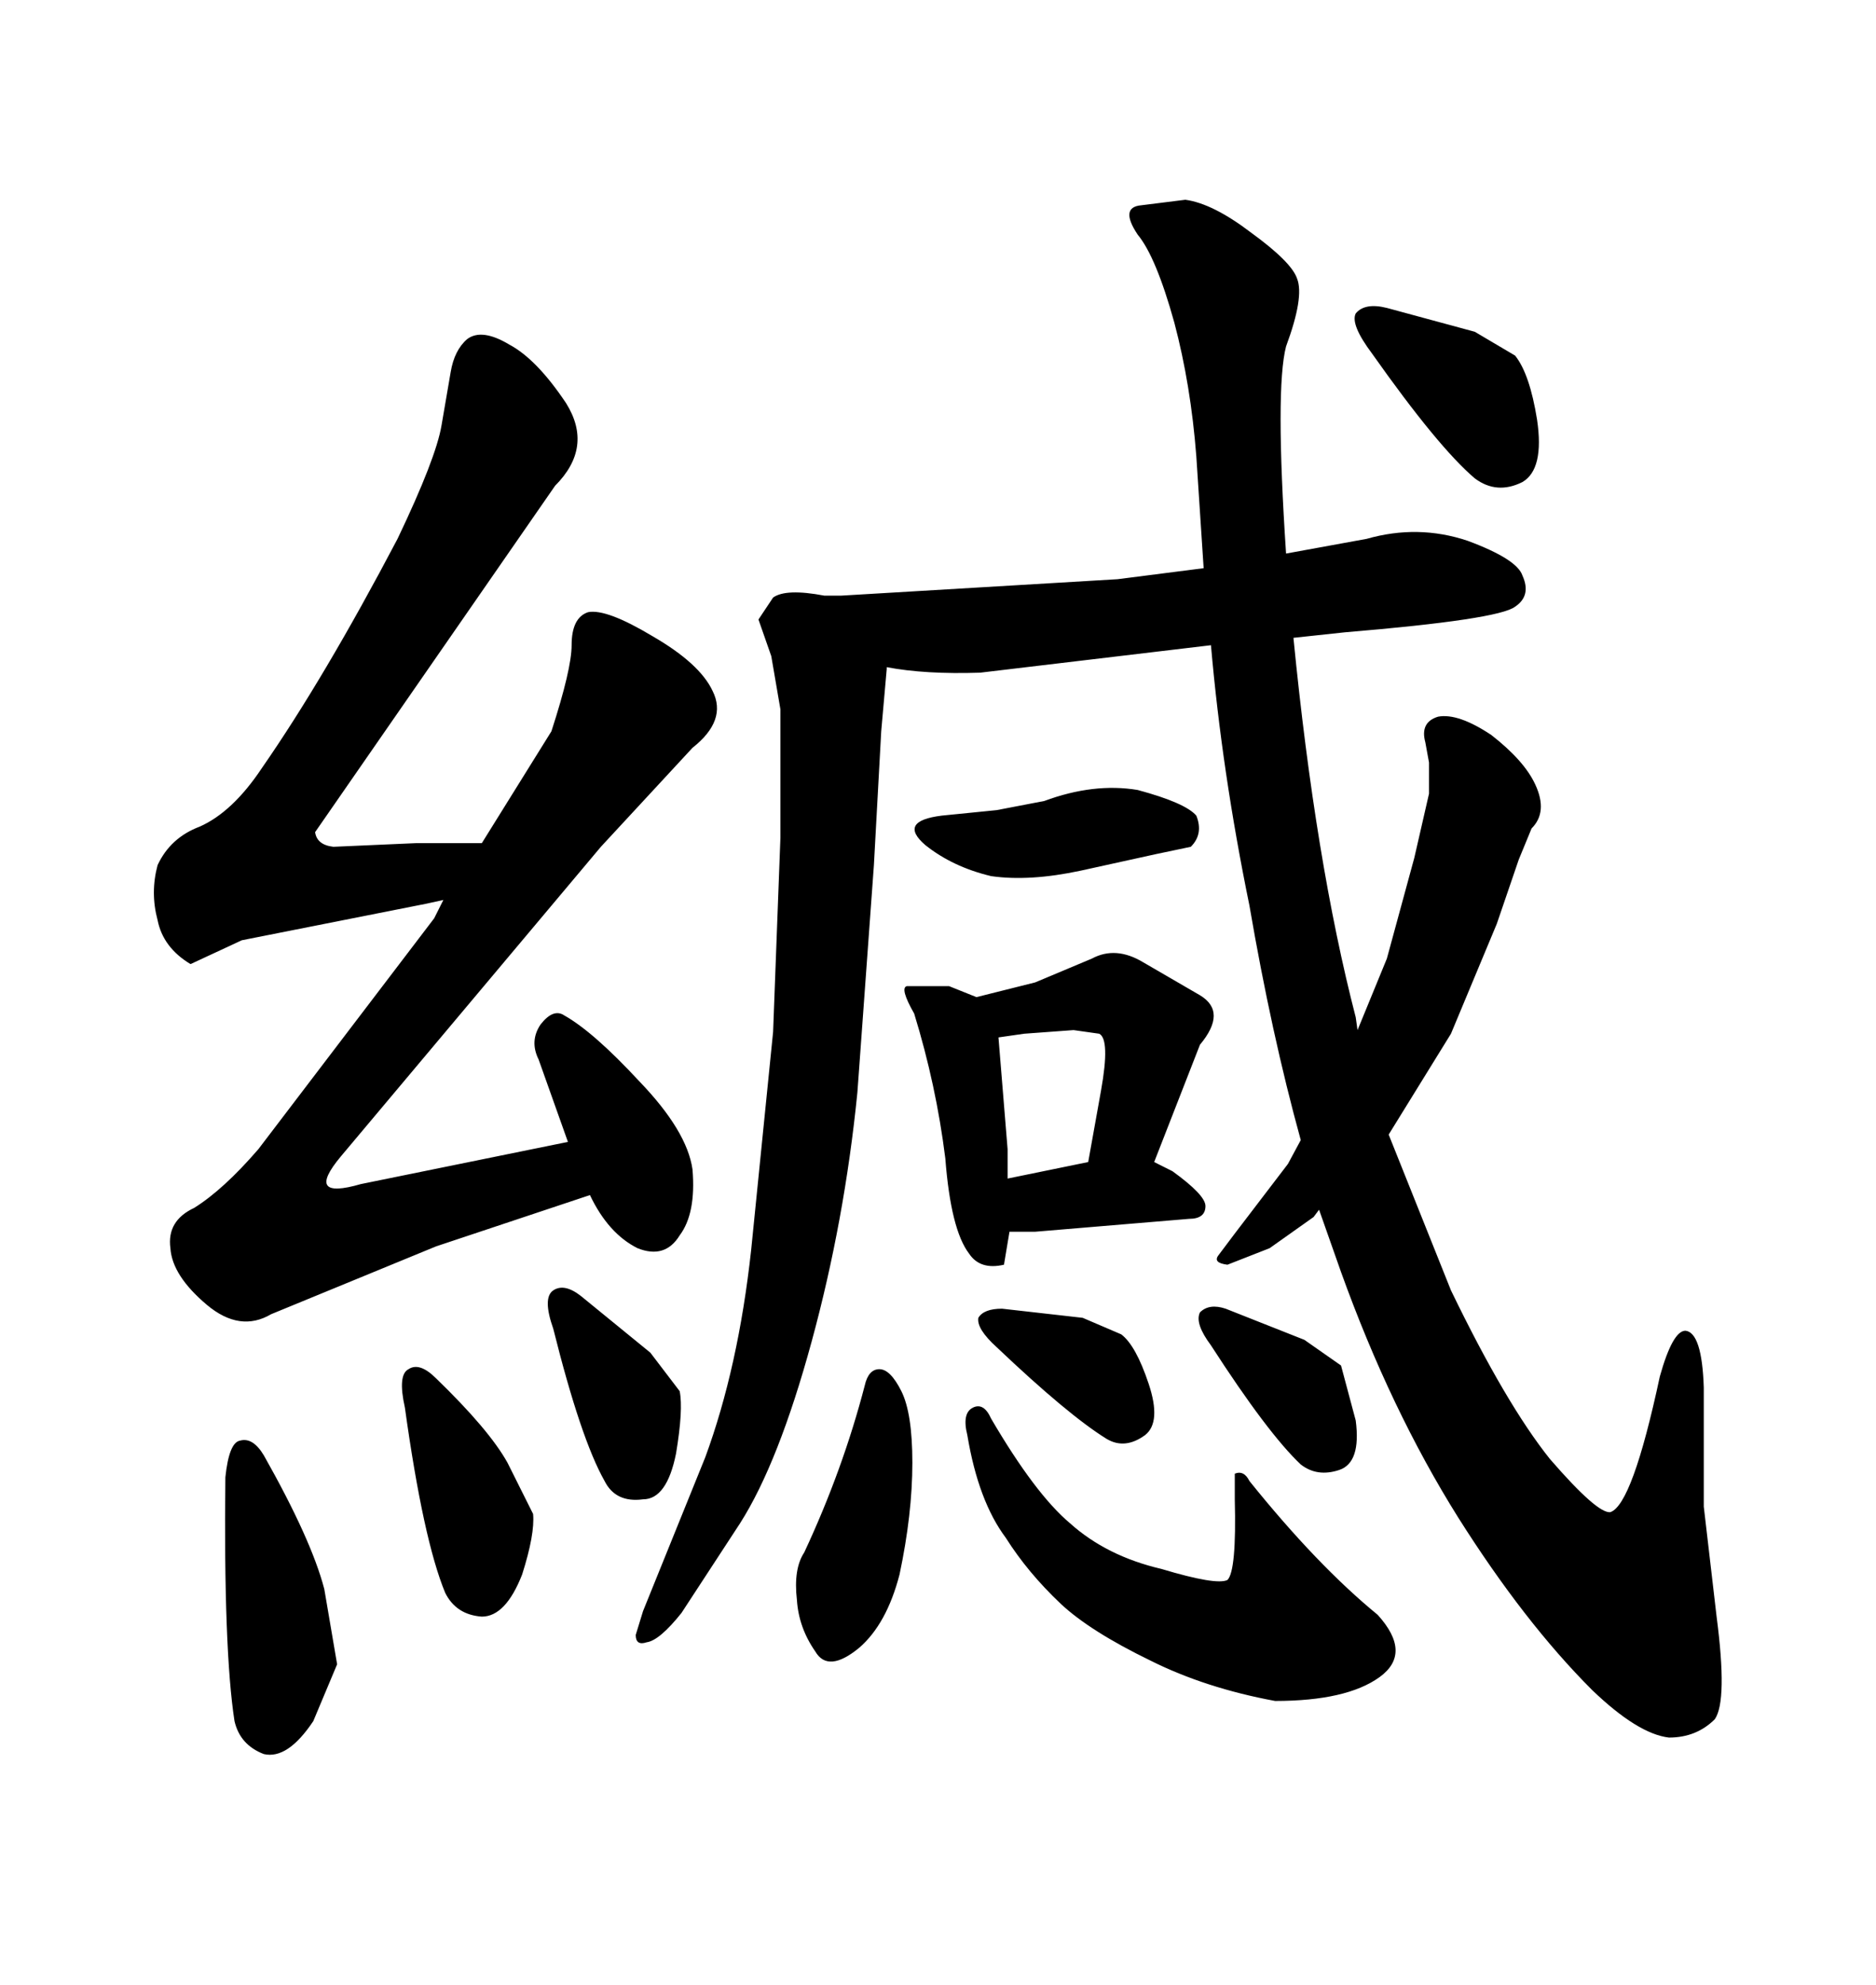 <svg xmlns="http://www.w3.org/2000/svg" xmlns:xlink="http://www.w3.org/1999/xlink" width="300" height="317.285"><path d="M138.28 221.48L138.28 221.48Q138.87 218.85 140.63 218.85L140.63 218.85Q142.38 218.85 144.14 222.36Q145.90 225.88 145.90 233.79L145.90 233.79Q145.90 241.99 143.85 251.66L143.85 251.66Q141.80 259.57 137.40 263.38L137.40 263.38Q132.42 267.48 130.37 263.96L130.37 263.96Q127.73 260.16 127.44 255.76L127.44 255.76Q126.86 250.78 128.61 248.14L128.61 248.14Q134.77 234.96 138.28 221.48ZM154.69 229.39L154.69 229.39Q153.81 225.88 155.57 225Q157.32 224.12 158.50 226.76L158.50 226.76Q165.53 238.77 171.09 243.46L171.09 243.46Q176.95 248.73 185.74 250.78L185.74 250.78Q194.53 253.42 196.29 252.54L196.29 252.54Q197.75 251.07 197.46 239.65L197.46 239.65L197.46 235.55Q198.93 234.96 199.80 236.72L199.80 236.72Q210.64 250.20 220.31 258.11L220.31 258.11Q225.88 264.26 220.61 268.07L220.61 268.07Q215.33 271.88 203.91 271.88L203.91 271.88Q192.77 269.82 183.98 265.43L183.98 265.43Q174.32 260.74 169.63 256.35L169.63 256.35Q164.36 251.37 160.84 245.80L160.84 245.80Q156.45 239.94 154.69 229.39ZM160.25 209.18L173.14 210.64L179.30 213.28Q181.64 215.04 183.69 221.19Q185.74 227.34 183.11 229.39L183.11 229.39Q179.88 231.74 176.95 229.98L176.95 229.98Q170.80 226.17 159.38 215.33L159.38 215.33Q156.15 212.40 156.45 210.64L156.45 210.64Q157.32 209.18 160.25 209.18L160.25 209.18ZM196.00 209.18L208.59 214.16L214.45 218.26L216.80 227.05Q217.68 233.79 214.16 234.96Q210.64 236.13 208.01 234.08L208.01 234.08Q202.73 229.10 193.65 215.04L193.65 215.04Q191.02 211.52 191.89 209.77L191.89 209.77Q193.36 208.30 196.00 209.18L196.00 209.18ZM150.59 130.37L159.38 129.49L166.99 128.03Q174.90 125.10 181.93 126.27L181.93 126.27Q189.55 128.32 191.31 130.37L191.31 130.37Q192.48 133.30 190.43 135.35L190.43 135.35L184.86 136.52L172.85 139.16Q164.65 140.92 158.50 140.04L158.50 140.04Q152.34 138.57 147.95 135.06L147.95 135.06Q143.55 131.25 150.59 130.37L150.59 130.37ZM165.53 196.88L161.43 196.88L160.55 202.15Q156.74 203.03 154.98 200.39L154.98 200.39Q152.05 196.58 151.17 185.16L151.17 185.16Q149.71 173.44 146.19 162.01L146.19 162.01Q143.85 157.91 145.02 157.62L145.02 157.62L151.76 157.62L156.15 159.38L165.53 157.03L174.61 153.22Q178.42 151.17 182.81 153.81L182.81 153.81L191.89 159.08Q196.29 161.72 191.89 166.99L191.89 166.99L184.57 185.74L187.50 187.21Q192.77 191.02 192.77 192.77L192.77 192.77Q192.77 194.82 190.14 194.82L190.14 194.82L165.53 196.88ZM161.13 183.69L161.13 188.38L174.02 185.74L176.07 174.32Q177.54 166.11 175.78 165.23L175.78 165.23L171.68 164.65L163.77 165.23L159.67 165.82L161.13 183.69ZM216.80 162.60L217.09 164.65L221.78 153.22L226.17 137.11L228.52 126.86L228.52 121.88L227.93 118.65Q227.05 115.43 229.98 114.55L229.98 114.55Q233.20 113.96 238.48 117.48L238.48 117.48Q243.75 121.58 245.51 125.39L245.51 125.39Q247.56 129.79 244.92 132.42L244.92 132.42L242.87 137.40L239.36 147.66L232.03 165.23L222.07 181.35L232.03 206.25Q240.82 224.41 247.85 233.20L247.85 233.20Q255.47 241.99 257.52 241.70L257.52 241.70Q261.04 240.53 265.43 220.02L265.43 220.02Q267.48 212.70 269.53 212.70L269.53 212.70Q272.17 212.99 272.46 221.78L272.46 221.78L272.46 240.82L274.51 258.40Q276.27 271.88 274.22 274.80L274.22 274.80Q271.29 277.73 266.89 277.73L266.89 277.73Q261.91 277.15 254.59 270.12L254.59 270.12Q243.75 259.28 233.20 242.58L233.20 242.58Q222.36 225.29 214.45 203.32L214.45 203.32L210.94 193.36L210.06 194.53L203.03 199.51L196.29 202.15Q193.95 201.86 194.82 200.68L194.82 200.68L197.46 197.17L205.96 186.04L208.01 182.23Q203.32 165.23 199.80 144.73L199.80 144.73Q195.41 123.34 193.65 103.13L193.65 103.13L156.74 107.52Q147.95 107.81 141.80 106.64L141.80 106.64L141.80 106.93L140.92 116.89L139.75 138.28L137.11 174.61Q135.06 195.12 129.79 214.45L129.79 214.45Q124.51 233.79 118.36 243.46L118.36 243.46L108.98 257.81Q105.47 262.21 103.42 262.50L103.42 262.50Q101.66 263.09 101.66 261.33L101.66 261.33L102.83 257.52L112.79 232.91Q118.07 218.55 120.12 199.80L120.12 199.80L123.63 164.94L124.80 133.89L124.80 113.38L123.34 104.88L121.29 99.02L123.63 95.51Q125.68 94.04 131.84 95.21L131.84 95.21L134.47 95.21L178.71 92.58L192.48 90.82L191.31 72.95Q190.43 61.52 187.79 51.56L187.79 51.56Q184.86 41.02 181.93 37.50L181.93 37.50Q179.00 33.11 182.52 32.81L182.52 32.81L189.55 31.93Q193.95 32.52 200.10 37.21L200.10 37.21Q206.54 41.89 207.42 44.53L207.42 44.53Q208.59 47.46 205.66 55.37L205.66 55.37Q203.91 62.11 205.66 88.48L205.66 88.48L218.55 86.13Q226.76 83.79 234.67 86.43L234.67 86.43Q242.58 89.36 243.46 91.99L243.46 91.99Q244.92 95.21 242.29 96.97L242.29 96.97Q239.65 99.02 215.04 101.07L215.04 101.07L206.84 101.95Q210.35 137.70 216.80 162.60L216.80 162.60ZM221.78 49.22L235.84 53.03L242.29 56.84Q244.63 59.77 245.80 67.09L245.80 67.09Q246.97 75 243.46 77.05L243.46 77.05Q239.36 79.10 235.84 76.46L235.84 76.46Q229.98 71.48 219.43 56.54L219.43 56.54Q215.92 51.86 216.80 50.10L216.80 50.10Q218.26 48.34 221.78 49.22L221.78 49.22ZM88.77 77.64L50.39 133.01Q50.68 135.06 53.32 135.35L53.32 135.35L66.50 134.77L77.05 134.77L88.18 116.89Q91.41 106.93 91.41 103.13L91.41 103.13Q91.41 98.73 94.04 97.85L94.04 97.85Q96.97 97.27 104.30 101.66L104.30 101.66Q111.91 106.05 113.96 110.45L113.96 110.45Q116.31 115.14 110.74 119.53L110.74 119.53L96.09 135.35L54.49 184.86Q48.63 191.89 57.71 189.26L57.71 189.26L90.82 182.52L86.13 169.34Q84.67 166.41 86.43 163.77L86.43 163.77Q88.48 161.13 90.23 162.30L90.23 162.30Q94.92 164.94 102.25 172.85L102.25 172.85Q109.86 180.76 110.74 186.91L110.74 186.91Q111.33 193.95 108.69 197.46L108.69 197.46Q106.35 201.27 101.95 199.51L101.95 199.51Q97.27 197.17 94.34 191.02L94.34 191.02L69.73 199.22L43.36 210.06Q38.38 212.99 33.11 208.59L33.11 208.59Q27.54 203.91 27.25 199.51L27.25 199.51Q26.66 195.12 31.05 193.07L31.05 193.07Q35.74 190.14 41.31 183.69L41.31 183.69L69.43 146.78L70.90 143.85L68.26 144.43L38.67 150.29L30.47 154.10Q26.07 151.46 25.20 147.07L25.20 147.07Q24.02 142.68 25.20 138.28L25.20 138.28Q27.25 133.89 31.93 132.13L31.93 132.13Q37.21 129.79 41.89 122.75L41.89 122.75Q51.86 108.40 63.57 86.13L63.57 86.13Q69.73 73.24 70.61 67.97L70.61 67.97L72.07 59.47Q72.66 55.96 74.71 54.20L74.71 54.20Q77.05 52.44 81.45 55.08L81.45 55.08Q85.84 57.42 90.53 64.45L90.53 64.45Q94.92 71.48 88.77 77.64L88.77 77.64ZM42.19 232.62L42.19 232.62Q49.80 246.09 51.86 254.00L51.86 254.00L53.91 266.02L50.10 275.10Q46.00 281.25 42.19 280.37L42.19 280.37Q38.38 278.91 37.50 275.10L37.50 275.10Q35.74 263.67 36.04 236.13L36.04 236.13Q36.62 230.57 38.38 230.27L38.38 230.27Q40.43 229.69 42.19 232.62ZM69.73 220.31L69.73 220.31Q78.22 228.52 81.15 233.79L81.15 233.79L85.25 241.99Q85.55 245.21 83.50 251.66L83.50 251.66Q80.86 258.40 77.05 258.40L77.05 258.40Q72.95 258.11 71.19 254.59L71.19 254.59Q67.68 246.09 64.75 225L64.75 225Q63.57 219.73 65.33 218.85L65.33 218.85Q67.09 217.68 69.73 220.31ZM92.87 207.13L104.00 216.21L108.69 222.36Q109.28 225.29 108.11 232.32L108.11 232.32Q106.64 239.65 102.83 239.65L102.83 239.65Q98.44 240.23 96.68 236.72L96.68 236.72Q92.87 229.98 88.48 212.40L88.48 212.40Q86.72 207.42 88.48 206.25L88.48 206.25Q90.23 205.08 92.87 207.13L92.87 207.13Z"/></svg>